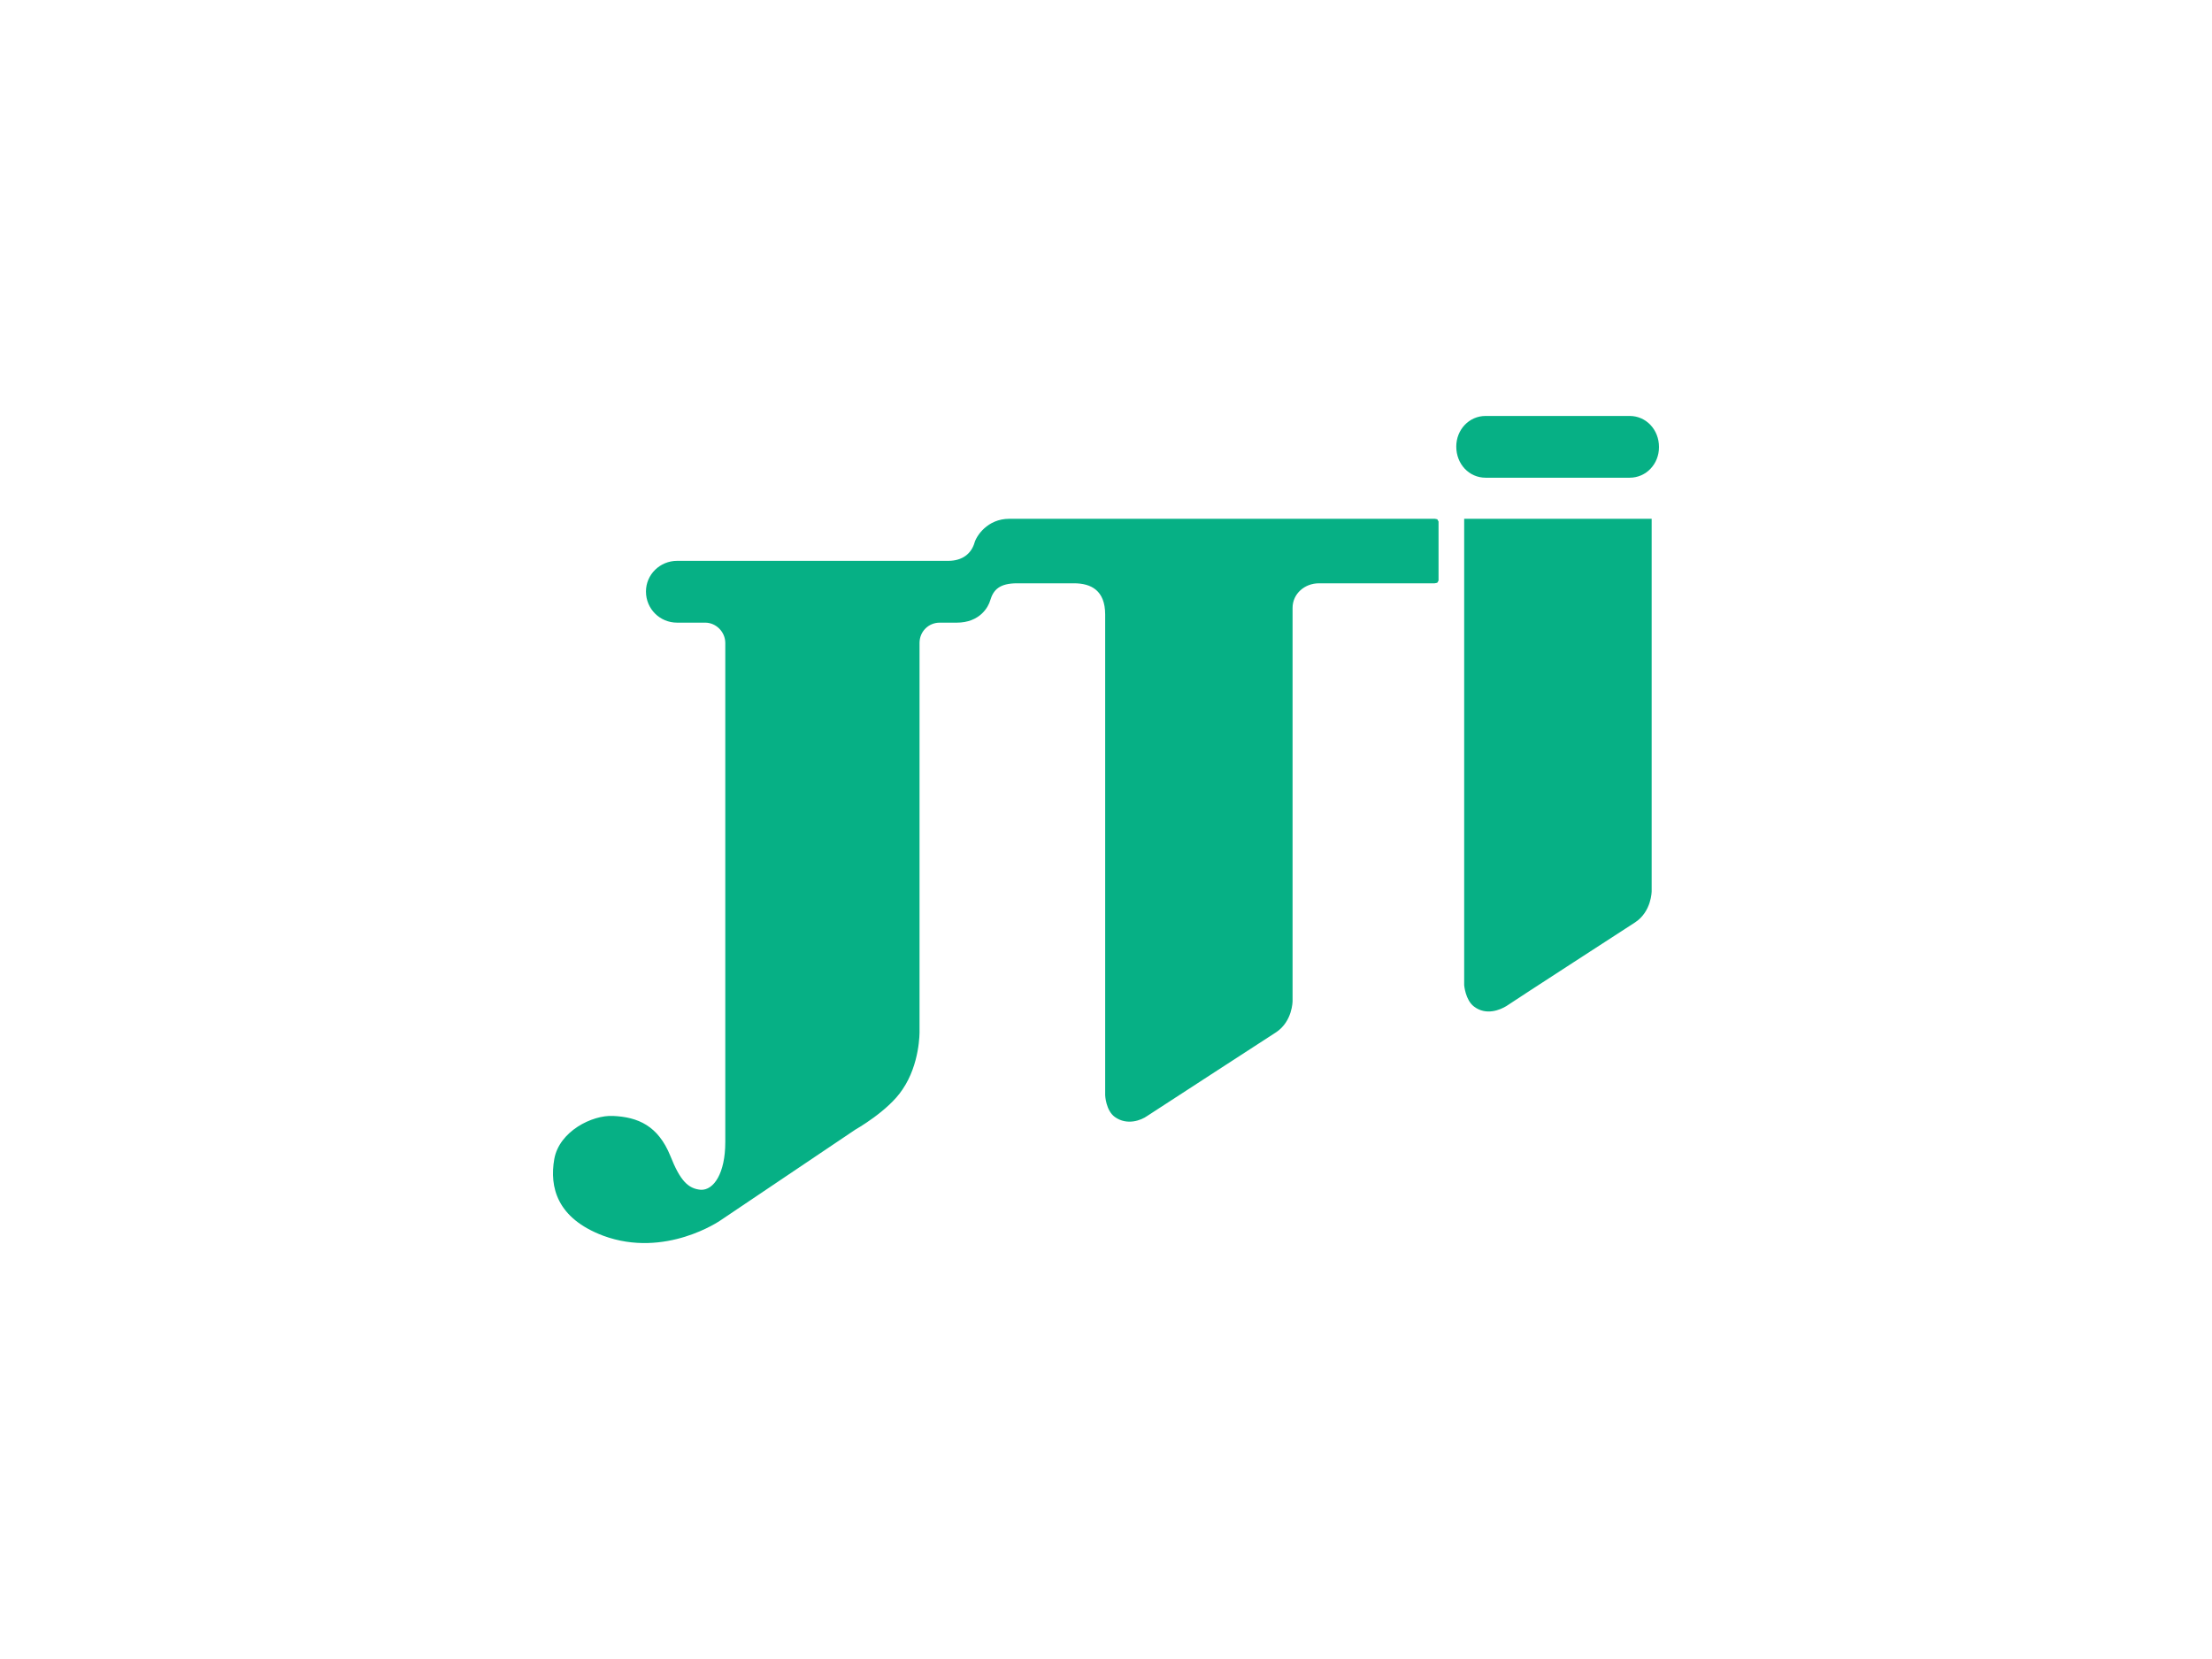 <?xml version="1.0" encoding="UTF-8"?>
<svg id="Layer_1" xmlns="http://www.w3.org/2000/svg" width="160" height="120" version="1.1" viewBox="0 0 160 120">
  <!-- Generator: Adobe Illustrator 29.5.0, SVG Export Plug-In . SVG Version: 2.1.0 Build 137)  -->
  <path d="M48.974,45.038c-1.238,0-2.25-.99-2.25-2.253,0-1.225,1.012-2.217,2.25-2.217h19.611c1.061,0,1.679-.552,1.903-1.306.128-.475.922-1.736,2.513-1.736h30.79l.173.035.09.163v4.27l-.09.157c-.134.041-.22.041-.22.041h-8.348c-1.016,0-1.901.748-1.901,1.781v28.438s0,1.464-1.19,2.255c0,0-8.786,5.697-9.32,6.052-.441.316-1.456.71-2.345.077-.657-.474-.7-1.575-.7-1.575v-34.771c0-1.743-1.018-2.258-2.259-2.258h-4.106c-1.281,0-1.721.474-1.947,1.227-.13.476-.745,1.621-2.43,1.621h-1.235c-.794,0-1.451.638-1.451,1.466v28.125s.04,2.328-1.241,4.188c-1.017,1.545-3.401,2.89-3.401,2.89l-9.759,6.568s-3.98,2.769-8.479,1.107c-3.361-1.267-3.891-3.525-3.54-5.541.357-2.013,2.742-3.199,4.247-3.123,1.806.077,3.264.71,4.148,2.888.705,1.781,1.279,2.376,2.209,2.454.927.038,1.766-1.187,1.766-3.446v-36.111c0-.792-.663-1.466-1.454-1.466h-2.035ZM117.879,30.087h-10.422c-1.194,0-2.121.99-2.121,2.216,0,1.266.927,2.251,2.121,2.251h10.422c1.19,0,2.121-.986,2.121-2.216,0-1.261-.931-2.251-2.121-2.251M105.908,37.525v33.736s.084,1.07.708,1.543c.881.676,1.9.24,2.345-.033.522-.361,9.314-6.055,9.314-6.055,1.194-.79,1.194-2.256,1.194-2.256v-26.935h-13.561Z" style="fill: #06b085;"/>
</svg>